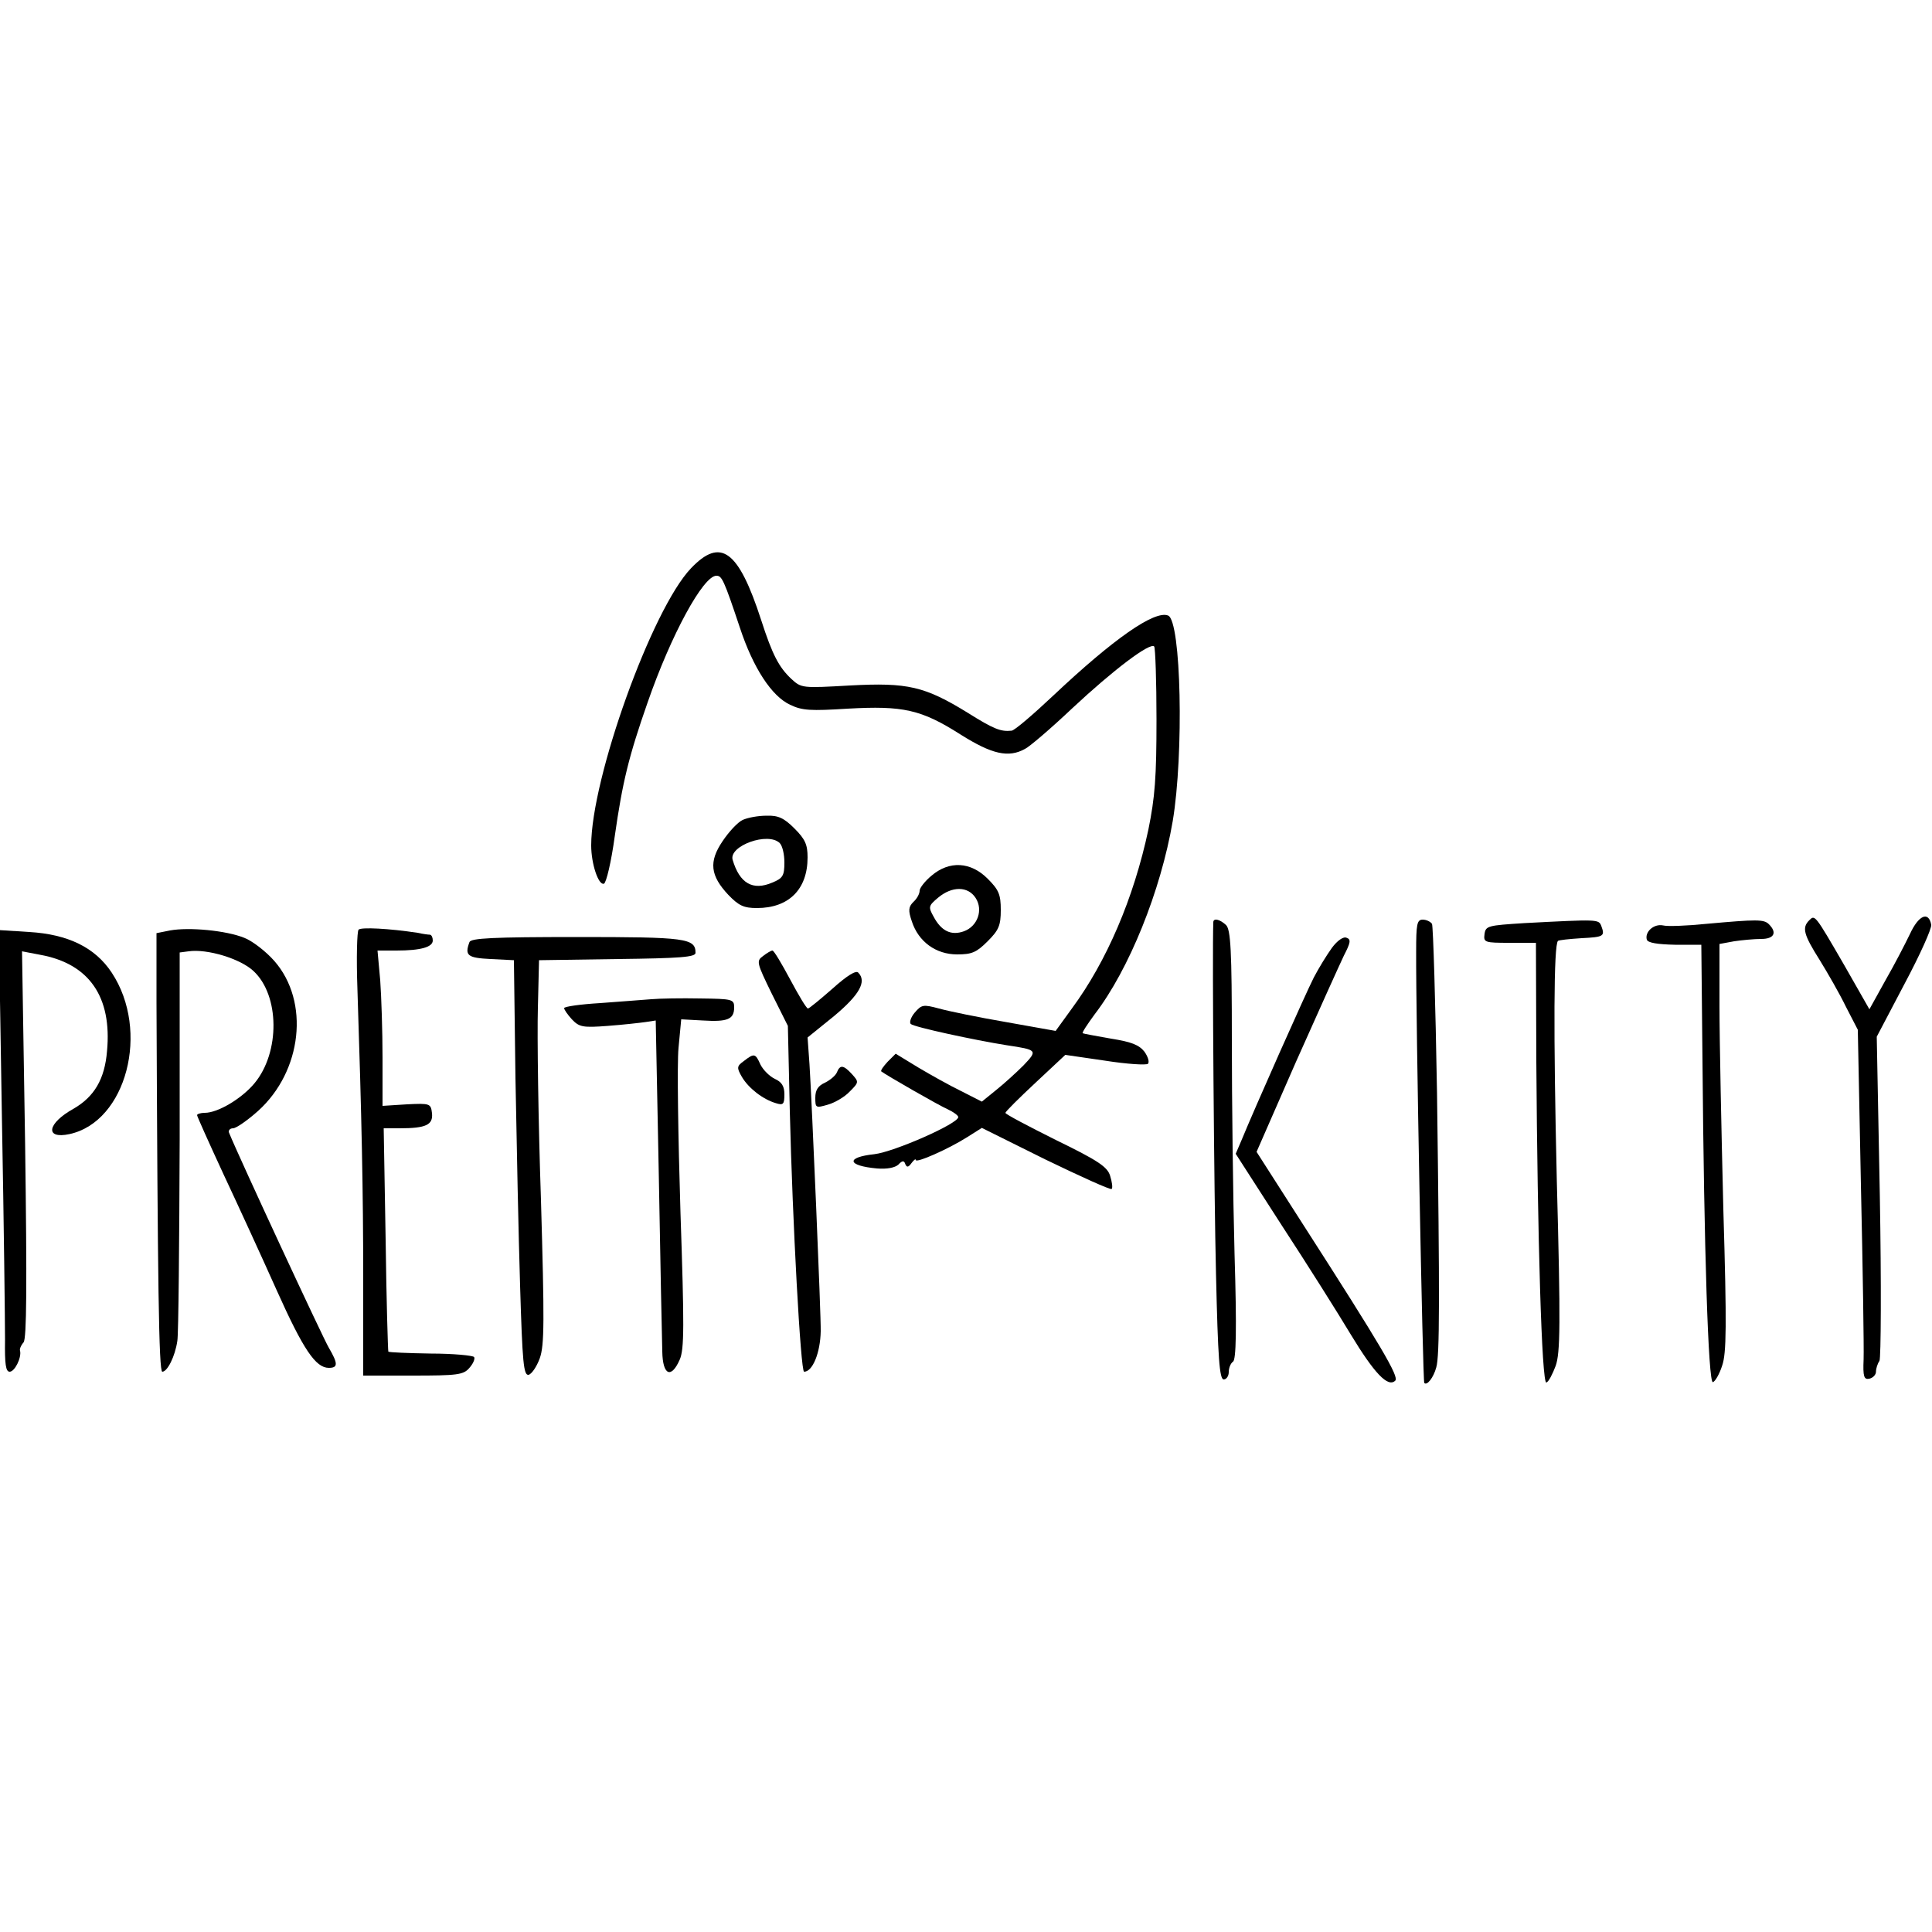 <?xml version="1.0" standalone="no"?>
<!DOCTYPE svg PUBLIC "-//W3C//DTD SVG 20010904//EN"
 "http://www.w3.org/TR/2001/REC-SVG-20010904/DTD/svg10.dtd">
<svg version="1.0" xmlns="http://www.w3.org/2000/svg"
 width="500pt" height="500pt" viewBox="0 0 500 500"
 preserveAspectRatio="xMidYMid meet">
<g transform="translate(0,500) scale(0.1,-0.1)"
fill="#000000" stroke="none">
<path d="M1788 3529 c-101 -106 -258 -543 -258 -717 0 -48 19 -104 33 -99 6 2
19 57 28 123 20 140 36 206 85 346 61 176 144 328 178 328 14 0 19 -9 61 -135
34 -103 82 -177 130 -199 31 -15 53 -16 149 -10 143 8 190 -2 292 -67 81 -51
124 -61 167 -37 12 6 67 53 122 105 106 99 201 171 212 160 3 -4 6 -89 6 -189
0 -150 -4 -201 -21 -285 -38 -178 -108 -341 -198 -463 l-42 -58 -129 23 c-70
12 -148 28 -173 35 -41 11 -45 10 -63 -11 -10 -12 -14 -25 -10 -29 8 -8 166
-42 248 -55 80 -12 81 -13 44 -52 -19 -19 -51 -48 -71 -64 l-37 -30 -53 27
c-29 14 -79 42 -111 61 l-59 36 -21 -21 c-11 -12 -19 -23 -16 -25 15 -11 149
-88 172 -98 15 -7 27 -16 27 -20 0 -17 -166 -90 -217 -96 -75 -8 -71 -30 7
-37 26 -2 46 2 55 10 10 11 15 11 18 1 4 -9 8 -8 16 3 6 8 11 12 11 8 0 -9 84
28 133 59 l38 24 165 -82 c91 -44 168 -79 171 -76 3 3 1 18 -4 34 -7 23 -30
39 -141 93 -72 36 -131 67 -130 70 0 3 35 38 78 78 l77 72 103 -15 c57 -9 107
-12 111 -8 4 5 0 18 -9 31 -14 18 -35 26 -87 34 -39 7 -72 13 -73 14 -2 2 12
23 31 49 89 116 171 319 202 500 29 173 22 519 -12 532 -35 14 -141 -60 -297
-207 -52 -49 -101 -91 -108 -91 -28 -3 -46 4 -113 46 -112 69 -156 79 -305 71
-124 -7 -126 -7 -152 17 -32 30 -49 62 -78 152 -59 182 -105 215 -182 134z"/>
<path d="M1922 2878 c-13 -6 -36 -31 -52 -55 -36 -53 -32 -89 15 -139 27 -28
40 -34 74 -34 82 0 131 48 131 131 0 33 -6 47 -34 75 -27 27 -42 34 -72 33
-22 0 -49 -5 -62 -11z m96 -60 c7 -7 12 -29 12 -50 0 -34 -4 -41 -31 -52 -51
-22 -85 -2 -103 59 -10 36 92 73 122 43z"/>
<path d="M2411 2734 c-17 -14 -31 -32 -31 -39 0 -8 -7 -21 -16 -29 -13 -13
-14 -22 -4 -51 17 -52 62 -85 117 -85 38 0 50 5 79 34 29 29 34 41 34 81 0 40
-5 52 -34 81 -44 44 -99 47 -145 8z m114 -58 c20 -31 5 -73 -30 -86 -33 -12
-59 0 -79 38 -14 25 -13 28 12 49 36 30 77 30 97 -1z"/>
<path d="M4682 2618 c-19 -19 -14 -37 27 -102 21 -34 52 -88 68 -121 l31 -60
8 -400 c5 -220 8 -424 7 -453 -2 -45 1 -53 15 -50 9 2 17 10 17 18 0 8 4 21 9
28 4 7 5 199 1 426 l-8 413 72 137 c40 75 71 144 69 153 -7 36 -33 24 -55 -24
-13 -27 -41 -81 -64 -121 l-41 -74 -65 114 c-77 133 -76 131 -91 116z"/>
<path d="M3140 2613 c-3 -79 2 -708 7 -910 5 -219 9 -273 20 -273 7 0 13 9 13
19 0 11 5 23 11 27 8 5 10 81 4 278 -4 149 -7 398 -7 554 0 233 -3 286 -15
298 -16 15 -33 19 -33 7z"/>
<path d="M3665 2538 c-1 -165 17 -1113 21 -1117 7 -8 24 14 31 40 9 30 9 177
2 710 -4 235 -10 432 -13 438 -4 6 -15 11 -24 11 -15 0 -17 -12 -17 -82z"/>
<path d="M3945 2611 c-94 -6 -100 -7 -103 -28 -3 -22 0 -23 65 -23 l68 0 1
-308 c3 -452 14 -834 26 -830 6 2 16 22 24 43 12 34 13 107 3 480 -9 384 -8
609 3 620 2 2 29 5 61 7 58 3 61 5 51 32 -7 17 -8 17 -199 7z"/>
<path d="M4415 2609 c-49 -5 -100 -7 -111 -4 -24 5 -48 -17 -42 -37 3 -8 27
-12 73 -13 l68 0 3 -300 c4 -486 15 -836 27 -832 6 2 17 21 24 43 11 32 12
101 3 404 -5 201 -10 438 -10 526 l0 161 38 7 c20 3 52 6 70 6 33 0 42 16 20
38 -13 13 -30 13 -163 1z"/>
<path d="M440 2592 l-35 -7 0 -180 c3 -723 6 -955 15 -955 13 0 33 39 39 80 3
19 5 253 6 520 l0 485 23 3 c48 7 134 -19 168 -51 68 -63 69 -210 3 -290 -33
-40 -95 -77 -129 -77 -11 0 -20 -3 -20 -6 0 -3 31 -72 68 -152 38 -81 100
-216 138 -301 69 -154 101 -201 135 -201 24 0 24 11 0 52 -15 25 -232 492
-258 556 -3 6 2 12 10 12 8 0 37 20 65 45 114 103 134 283 42 388 -22 25 -57
52 -78 60 -47 19 -143 28 -192 19z"/>
<path d="M928 2594 c-4 -4 -6 -73 -3 -153 11 -337 15 -520 15 -753 l0 -248
128 0 c115 0 131 2 146 19 10 11 16 24 13 29 -3 4 -54 9 -112 9 -59 1 -108 3
-110 5 -1 2 -5 132 -7 291 l-5 287 41 0 c69 0 87 9 84 39 -3 25 -5 26 -65 23
l-63 -4 0 125 c0 68 -3 158 -6 200 l-7 77 49 0 c63 0 94 9 94 26 0 8 -3 14 -7
15 -5 0 -19 2 -33 5 -72 11 -146 15 -152 8z"/>
<path d="M5 2104 c5 -269 8 -526 8 -571 -1 -64 2 -83 12 -83 13 0 31 36 27 54
-2 4 2 14 9 22 8 10 9 144 4 513 l-8 499 47 -9 c127 -23 186 -109 173 -249 -6
-73 -33 -118 -86 -149 -69 -38 -76 -80 -11 -66 147 32 209 267 109 418 -43 65
-113 99 -213 105 l-79 5 8 -489z"/>
<path d="M1215 2562 c-13 -35 -5 -41 55 -44 l60 -3 4 -305 c3 -168 8 -410 12
-538 6 -199 9 -232 22 -230 8 2 21 21 29 43 12 34 12 96 3 410 -7 204 -10 426
-8 495 l3 125 203 3 c162 2 202 5 202 16 0 38 -25 41 -306 41 -219 0 -275 -3
-279 -13z"/>
<path d="M3447 2547 c-13 -18 -34 -52 -47 -77 -21 -41 -153 -338 -187 -421
l-15 -35 119 -185 c66 -101 146 -228 179 -283 60 -99 96 -138 115 -119 10 10
-35 87 -238 403 l-121 189 102 233 c57 128 113 252 124 275 17 33 19 42 7 46
-8 4 -24 -7 -38 -26z"/>
<path d="M1975 2526 c-18 -13 -17 -17 22 -97 l42 -84 5 -220 c7 -287 28 -675
37 -675 22 0 42 49 43 105 1 38 -23 596 -29 690 l-5 70 68 55 c66 55 86 90 63
113 -6 6 -28 -7 -67 -42 -32 -28 -60 -51 -63 -51 -4 0 -24 34 -46 75 -22 41
-42 75 -46 75 -3 0 -14 -6 -24 -14z"/>
<path d="M1685 2414 c-22 -2 -82 -6 -132 -10 -51 -3 -93 -9 -93 -13 0 -4 9
-17 20 -29 19 -20 28 -22 93 -17 40 3 84 8 98 10 l26 4 8 -402 c4 -221 8 -426
9 -455 1 -61 23 -71 45 -21 12 27 12 86 2 383 -6 193 -9 384 -5 424 l7 74 56
-3 c64 -4 81 3 81 34 0 21 -5 22 -88 23 -48 1 -105 0 -127 -2z"/>
<path d="M1925 2254 c-18 -13 -19 -17 -5 -41 17 -29 54 -58 88 -68 19 -6 22
-3 22 23 0 21 -7 32 -25 40 -14 7 -30 23 -37 37 -13 29 -16 30 -43 9z"/>
<path d="M2166 2225 c-3 -8 -17 -20 -31 -27 -18 -8 -25 -19 -25 -39 0 -26 1
-27 32 -18 18 5 44 20 57 34 24 24 24 25 6 45 -22 24 -31 25 -39 5z"/>
</g>
</svg>
